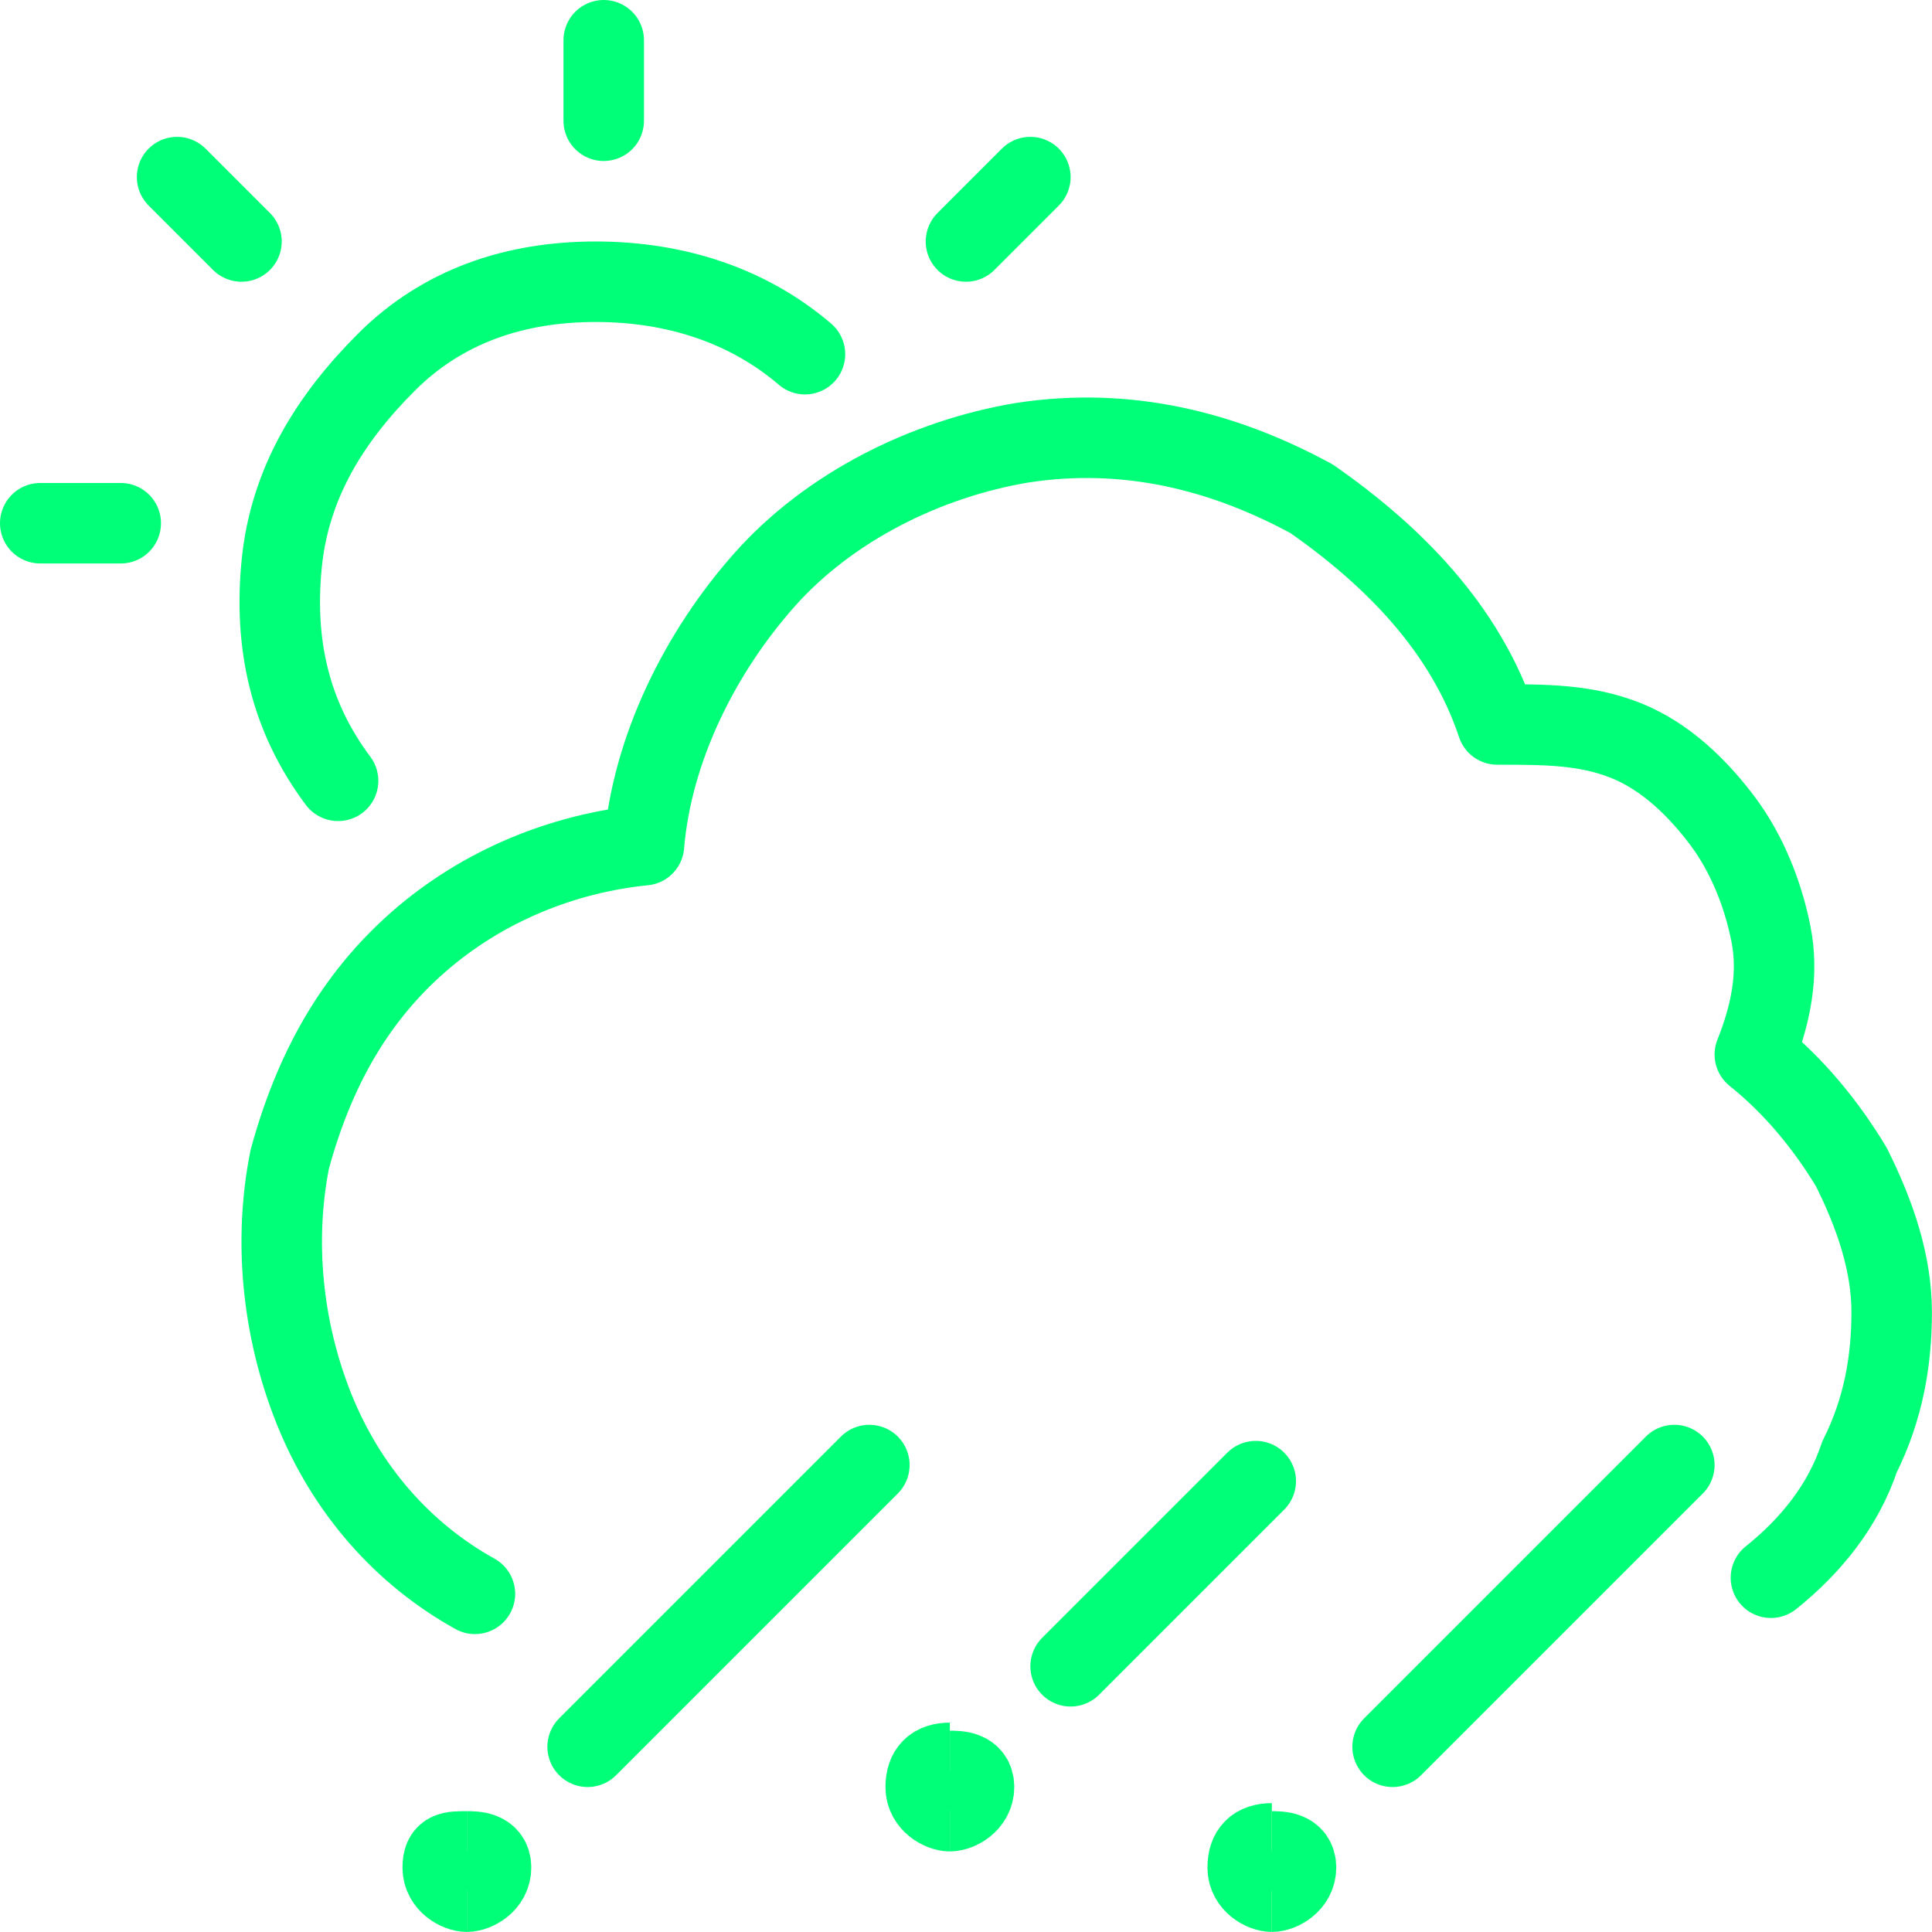 <?xml version="1.0" encoding="utf-8"?>
<!-- Generator: Adobe Illustrator 22.1.0, SVG Export Plug-In . SVG Version: 6.00 Build 0)  -->
<svg version="1.1" id="Layer_1" xmlns="http://www.w3.org/2000/svg" xmlns:xlink="http://www.w3.org/1999/xlink" x="0px" y="0px"
	 width="200px" height="200px" viewBox="0 0 200 200" style="enable-background:new 0 0 200 200;" xml:space="preserve">
<style type="text/css">
	.st0{fill:none;stroke:#00FF78;stroke-linecap:round;stroke-linejoin:round;}
	.st1{fill:none;stroke:#00FF78;}
</style>
<g transform="matrix(8.333,0,0,8.333,0,0)">
	<path class="st0" d="M7.3,21.7l3.5-3.5"/>
	<path class="st0" d="M17.3,21.7l3.5-3.5"/>
	<path class="st0" d="M13.3,20.7l2.3-2.3"/>
	<path class="st0" d="M2.2,2.2L3,3"/>
	<path class="st0" d="M12.8,2.2L12,3"/>
	<path class="st0" d="M22,19.6c0.5-0.4,0.9-0.9,1.1-1.5c0.3-0.6,0.4-1.2,0.4-1.8c0-0.6-0.2-1.2-0.5-1.8c-0.3-0.5-0.7-1-1.2-1.4
		c0.2-0.5,0.3-1,0.2-1.5c-0.1-0.5-0.3-1-0.6-1.4c-0.3-0.4-0.7-0.8-1.2-1C19.7,9,19.2,9,18.6,9c-0.4-1.2-1.3-2.1-2.3-2.8
		c-1.1-0.6-2.3-0.9-3.6-0.7c-1.2,0.2-2.4,0.8-3.2,1.7C8.7,8.1,8.1,9.3,8,10.5c-1,0.1-2,0.5-2.8,1.2c-0.8,0.7-1.3,1.6-1.6,2.7
		c-0.2,1-0.1,2.1,0.3,3.1c0.4,1,1.1,1.8,2,2.3"/>
	<path class="st0" d="M4.2,9.7C3.6,8.9,3.4,8,3.5,7c0.1-1,0.6-1.8,1.3-2.5s1.6-1,2.6-1c1,0,1.9,0.3,2.6,0.9"/>
	<path class="st0" d="M0.5,6.5h1"/>
	<path class="st0" d="M7.5,0.5v1"/>
	<path class="st1" d="M5.8,23.5c-0.1,0-0.3-0.1-0.3-0.3S5.6,23,5.8,23"/>
	<path class="st1" d="M5.8,23.5c0.1,0,0.3-0.1,0.3-0.3S5.9,23,5.8,23"/>
	<path class="st1" d="M11.8,22.5c-0.1,0-0.3-0.1-0.3-0.3s0.1-0.3,0.3-0.3"/>
	<path class="st1" d="M11.8,22.5c0.1,0,0.3-0.1,0.3-0.3S11.9,22,11.8,22"/>
	<g>
		<path class="st1" d="M15.8,23.5c-0.1,0-0.3-0.1-0.3-0.3s0.1-0.3,0.3-0.3"/>
		<path class="st1" d="M15.8,23.5c0.1,0,0.3-0.1,0.3-0.3S15.9,23,15.8,23"/>
	</g>
</g>
</svg>
